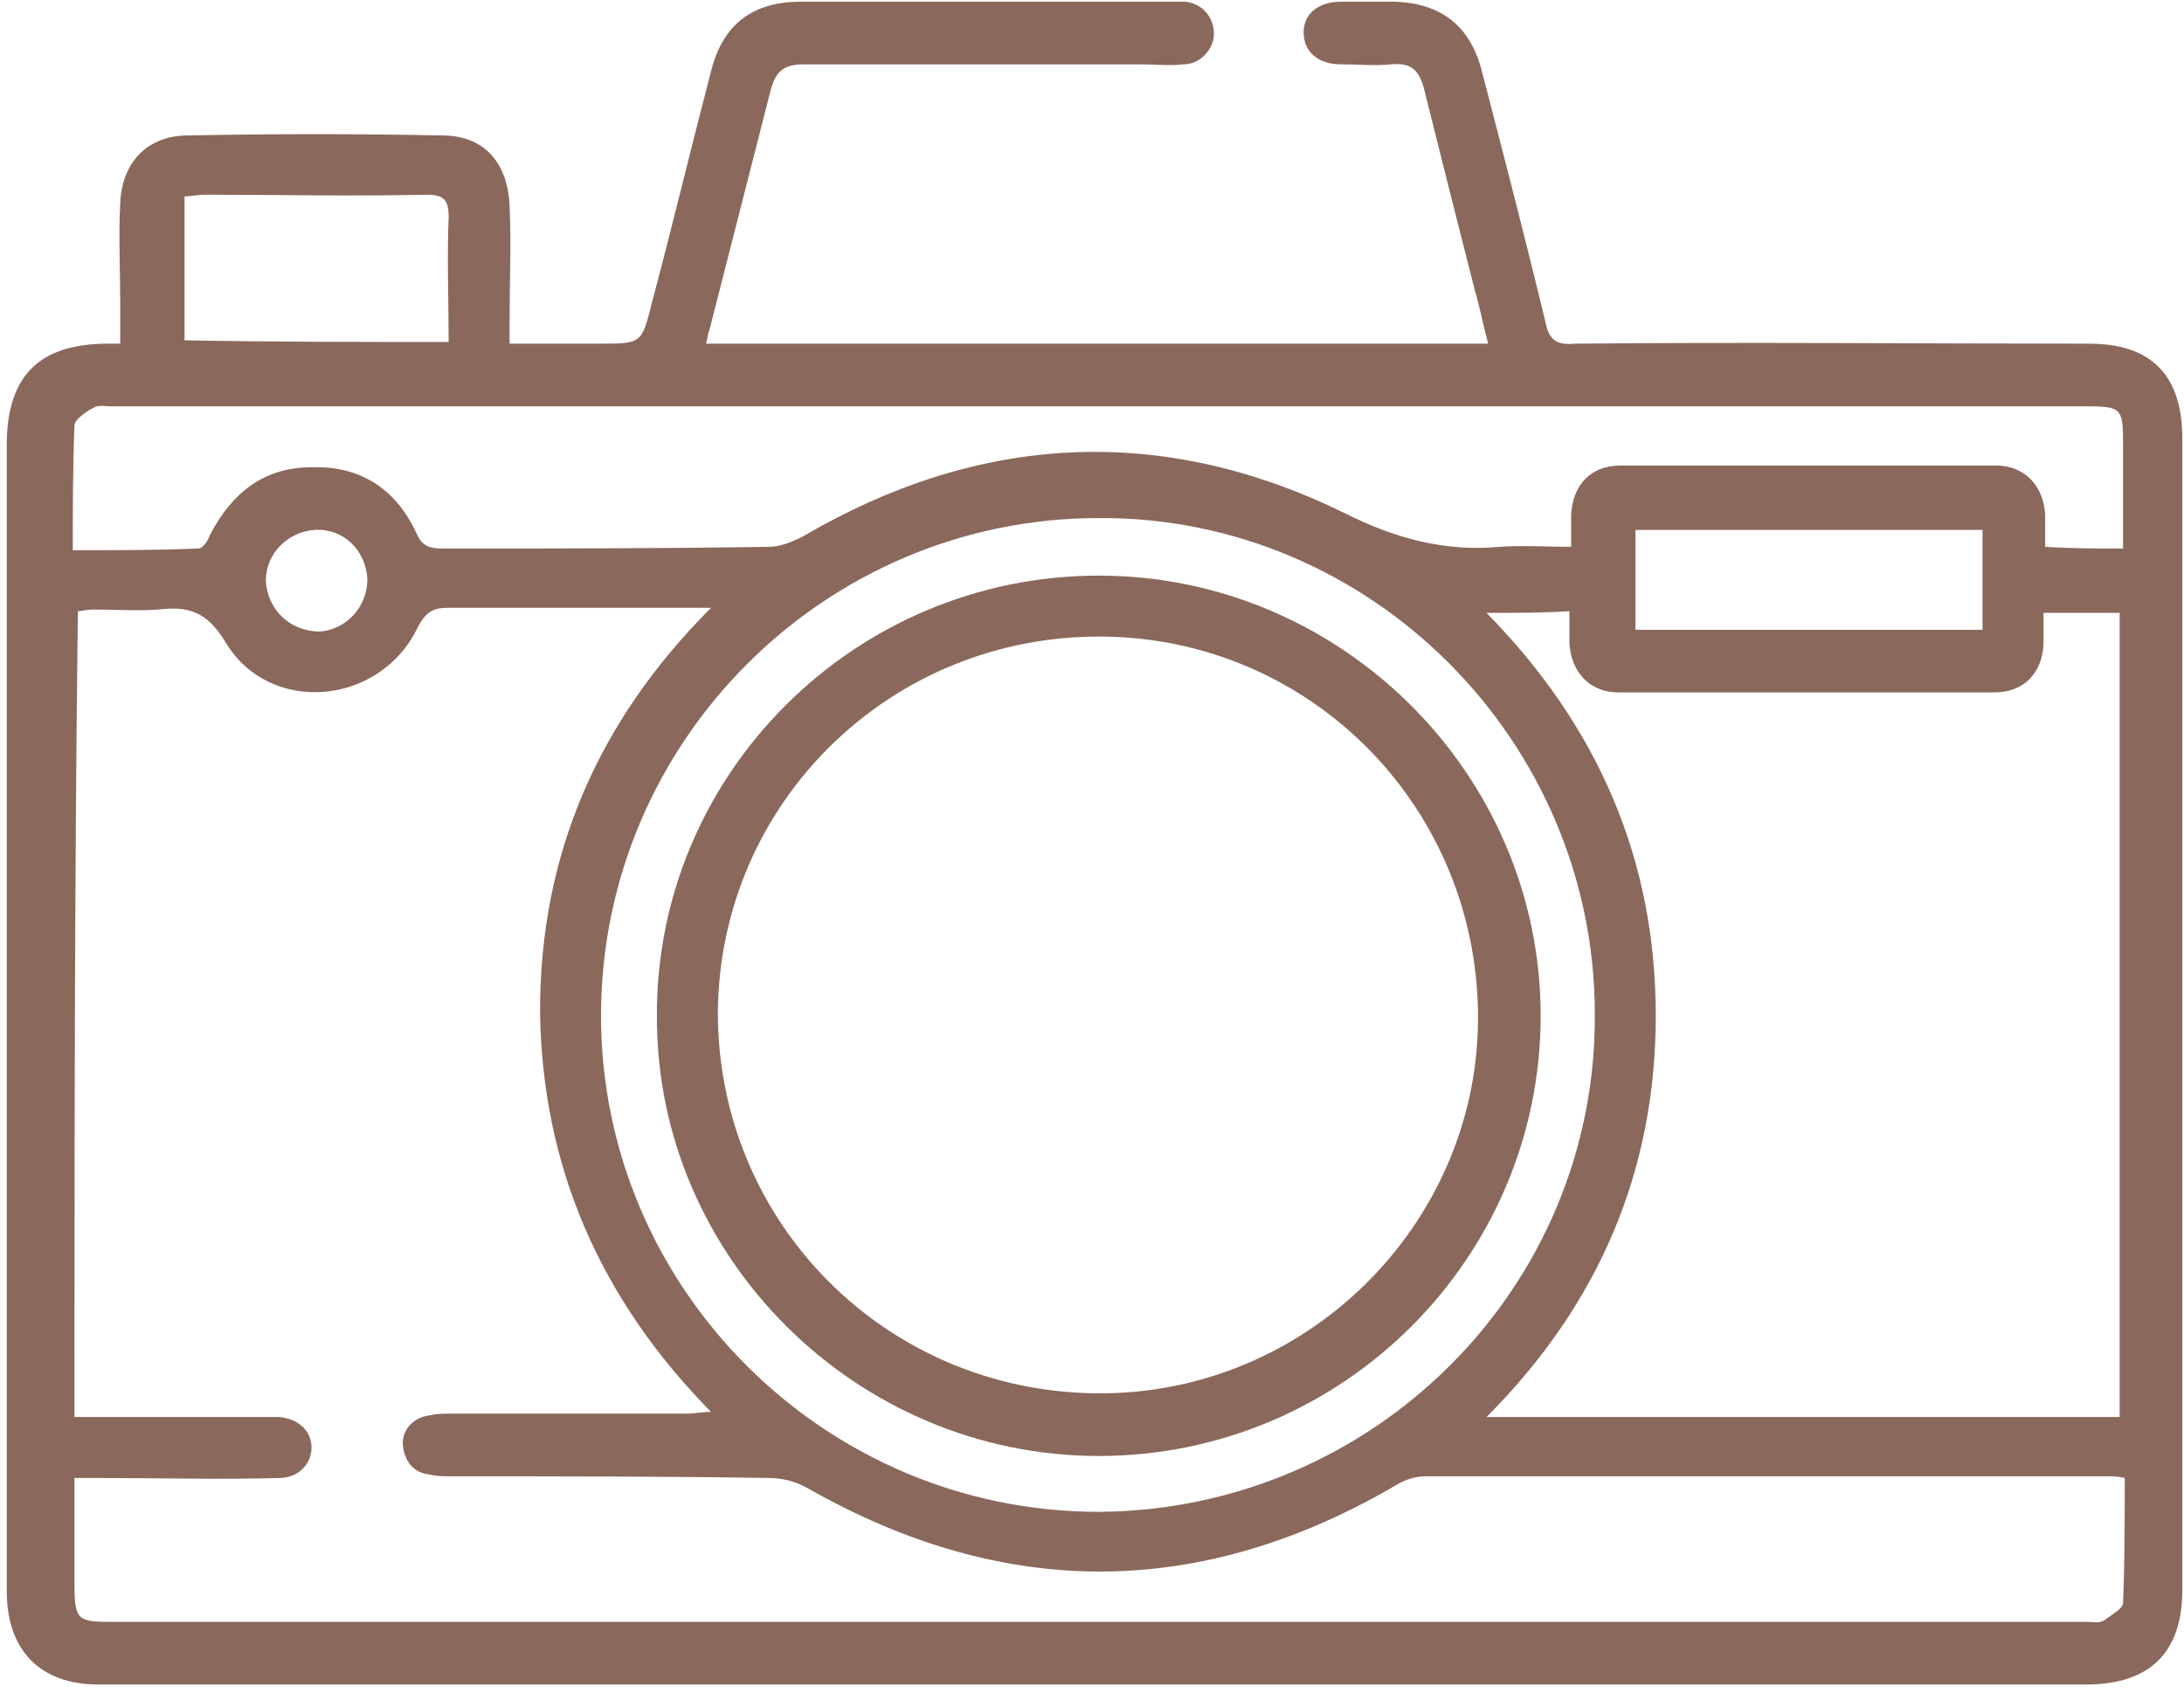 <svg version="1.1" id="Layer_1" xmlns="http://www.w3.org/2000/svg" xmlns:xlink="http://www.w3.org/1999/xlink" x="0px" y="0px" viewBox="0 0 129 100" style="enable-background:new 0 0 129 100;" xml:space="preserve">
<style type="text/css">
	.st0{fill:#8A685C;}
</style>
<path class="st0" d="M7.1,20.3c0-0.9,0-1.7,0-2.5c0-1.9-0.1-3.9,0-5.8C7.2,9.6,8.7,8,11.1,8c5-0.1,10-0.1,15,0c2.5,0,3.9,1.6,4,4.2
	c0.1,2.2,0,4.4,0,6.7c0,0.4,0,0.8,0,1.4c1.8,0,3.5,0,5.3,0c2.5,0,2.5,0,3.1-2.4c1.2-4.5,2.3-9.1,3.5-13.7c0.7-2.8,2.5-4.1,5.3-4.1
	c7.4,0,14.7,0,22,0c0.2,0,0.4,0,0.7,0c1,0.1,1.7,0.9,1.7,1.9c0,0.9-0.8,1.8-1.8,1.8c-0.8,0.1-1.7,0-2.5,0c-6.6,0-13.3,0-19.9,0
	c-1.2,0-1.7,0.4-2,1.6c-1.2,4.7-2.4,9.4-3.6,14.1c-0.1,0.2-0.1,0.5-0.2,0.8c15.4,0,30.7,0,46.2,0c-0.3-1.1-0.5-2.2-0.8-3.2
	c-1-3.9-2-7.9-3-11.9c-0.3-1.1-0.8-1.5-1.9-1.4c-1,0.1-2,0-3,0c-1.3,0-2.2-0.7-2.2-1.9c0-1.1,0.9-1.8,2.2-1.8c1.1,0,2.2,0,3.2,0
	c2.7,0.1,4.4,1.4,5.1,4c1.3,5,2.6,10,3.8,15c0.2,1,0.7,1.3,1.7,1.2c10.1-0.1,20.3,0,30.4,0c3.7,0,5.5,1.9,5.5,5.6
	c0,22.7,0,45.4,0,68c0,3.7-1.9,5.6-5.7,5.6c-39.1,0-78.2,0-117.4,0c-3.4,0-5.4-2-5.4-5.5c0-22.7,0-45.4,0-68
	c0.1-3.8,1.9-5.6,5.7-5.7C6.5,20.3,6.8,20.3,7.1,20.3z M4.4,83.7c0.4,0,0.9,0,1.3,0c3.3,0,6.5,0,9.8,0c0.3,0,0.7,0,1,0
	c1.1,0.1,1.9,0.8,1.9,1.8c0,1-0.8,1.8-1.9,1.8c-3.5,0.1-7.1,0-10.7,0c-0.4,0-0.9,0-1.4,0c0,2.2,0,4.2,0,6.3c0,2.1,0.2,2.2,2.2,2.2
	c38.9,0,77.8,0,116.7,0c0.3,0,0.7,0.1,1-0.1c0.4-0.3,1.1-0.7,1.1-1c0.1-2.4,0.1-4.9,0.1-7.4c-0.4-0.1-0.8-0.1-1.1-0.1
	c-13.4,0-26.8,0-40.2,0c-0.6,0-1.2,0.2-1.7,0.5c-11.6,6.8-23.2,6.8-34.8,0.2c-0.7-0.4-1.5-0.6-2.3-0.6c-6.3-0.1-12.5-0.1-18.8-0.1
	c-0.4,0-0.8,0-1.2-0.1c-1-0.1-1.5-0.8-1.6-1.7c-0.1-0.9,0.6-1.7,1.6-1.8c0.4-0.1,0.8-0.1,1.2-0.1c4.7,0,9.4,0,14,0
	c0.4,0,0.8-0.1,1.4-0.1c-6.6-6.7-10-14.6-10.1-23.7c0-9.2,3.4-17.1,10.1-23.8c-0.7,0-1.1,0-1.4,0c-4.7,0-9.4,0-14.1,0
	c-0.9,0-1.3,0.2-1.8,1.1c-2.2,4.7-8.8,5.3-11.4,0.9c-1.1-1.8-2.2-2.1-3.9-1.9c-1.3,0.1-2.6,0-3.9,0c-0.3,0-0.7,0.1-0.9,0.1
	C4.4,52.1,4.4,67.8,4.4,83.7z M87.8,36.2c6.6,6.7,10,14.6,10,23.8c0,9.2-3.4,17.1-10,23.7c12.7,0,25,0,37.4,0c0-15.8,0-31.6,0-47.5
	c-1.5,0-2.9,0-4.5,0c0,0.7,0,1.3,0,1.9c-0.1,1.7-1.2,2.8-2.9,2.8c-7.4,0-14.8,0-22.2,0c-1.7,0-2.8-1.2-2.9-2.9c0-0.6,0-1.2,0-1.9
	C91.2,36.2,89.7,36.2,87.8,36.2z M125.4,32.4c0-2.1,0-4.2,0-6.2c0-2.1-0.1-2.2-2.2-2.2c-38.9,0-77.8,0-116.7,0c-0.3,0-0.7-0.1-1,0.1
	c-0.4,0.2-1.1,0.7-1.1,1c-0.1,2.4-0.1,4.9-0.1,7.4c2.5,0,4.9,0,7.4-0.1c0.3,0,0.6-0.5,0.7-0.8c1.3-2.5,3.2-4,6-4
	c2.9-0.1,5,1.3,6.2,3.9c0.3,0.7,0.7,0.9,1.5,0.9c6.4,0,12.9,0,19.3-0.1c0.7,0,1.4-0.3,2-0.6c10.4-6.1,21.2-6.7,32-1.4
	c3,1.5,5.9,2.3,9.2,2c1.3-0.1,2.7,0,4.2,0c0-0.7,0-1.3,0-1.9c0.1-1.8,1.2-2.9,2.9-2.9c7.4,0,14.8,0,22.2,0c1.7,0,2.8,1.2,2.9,2.9
	c0,0.6,0,1.2,0,1.9C122.4,32.4,123.8,32.4,125.4,32.4z M64.9,30.6c-16.2,0-29.4,13.2-29.4,29.4c0,16.1,13.2,29.3,29.4,29.3
	c16.2-0.1,29.4-13.2,29.3-29.4C94.2,43.8,81,30.5,64.9,30.6z M26.5,20.2c0-2.5-0.1-4.9,0-7.4c0-1-0.3-1.3-1.3-1.3
	c-4.4,0.1-8.8,0-13.1,0c-0.4,0-0.8,0.1-1.2,0.1c0,2.9,0,5.7,0,8.5C16.1,20.2,21.2,20.2,26.5,20.2z M96.6,37.2c6.9,0,13.7,0,20.5,0
	c0-2,0-3.9,0-5.9c-6.9,0-13.6,0-20.5,0C96.6,33.3,96.6,35.2,96.6,37.2z M21.7,34.2c-0.1-1.7-1.4-3-3.1-2.9c-1.6,0.1-2.9,1.4-2.9,3
	c0.1,1.7,1.4,3,3.2,3C20.4,37.2,21.7,35.9,21.7,34.2z"></path>
<path class="st0" d="M64.9,86c-14.3,0-26.1-11.7-26.1-25.9C38.7,45.7,50.5,34,64.9,34C79.2,34,91,45.7,91,60
	C91,74.3,79.3,86,64.9,86z M64.8,82.3c12.3,0.1,22.4-9.9,22.5-22c0.1-12.5-9.8-22.6-22.2-22.7c-12.5-0.1-22.6,9.8-22.7,22.2
	C42.4,72.2,52.3,82.2,64.8,82.3z"></path>
</svg>
